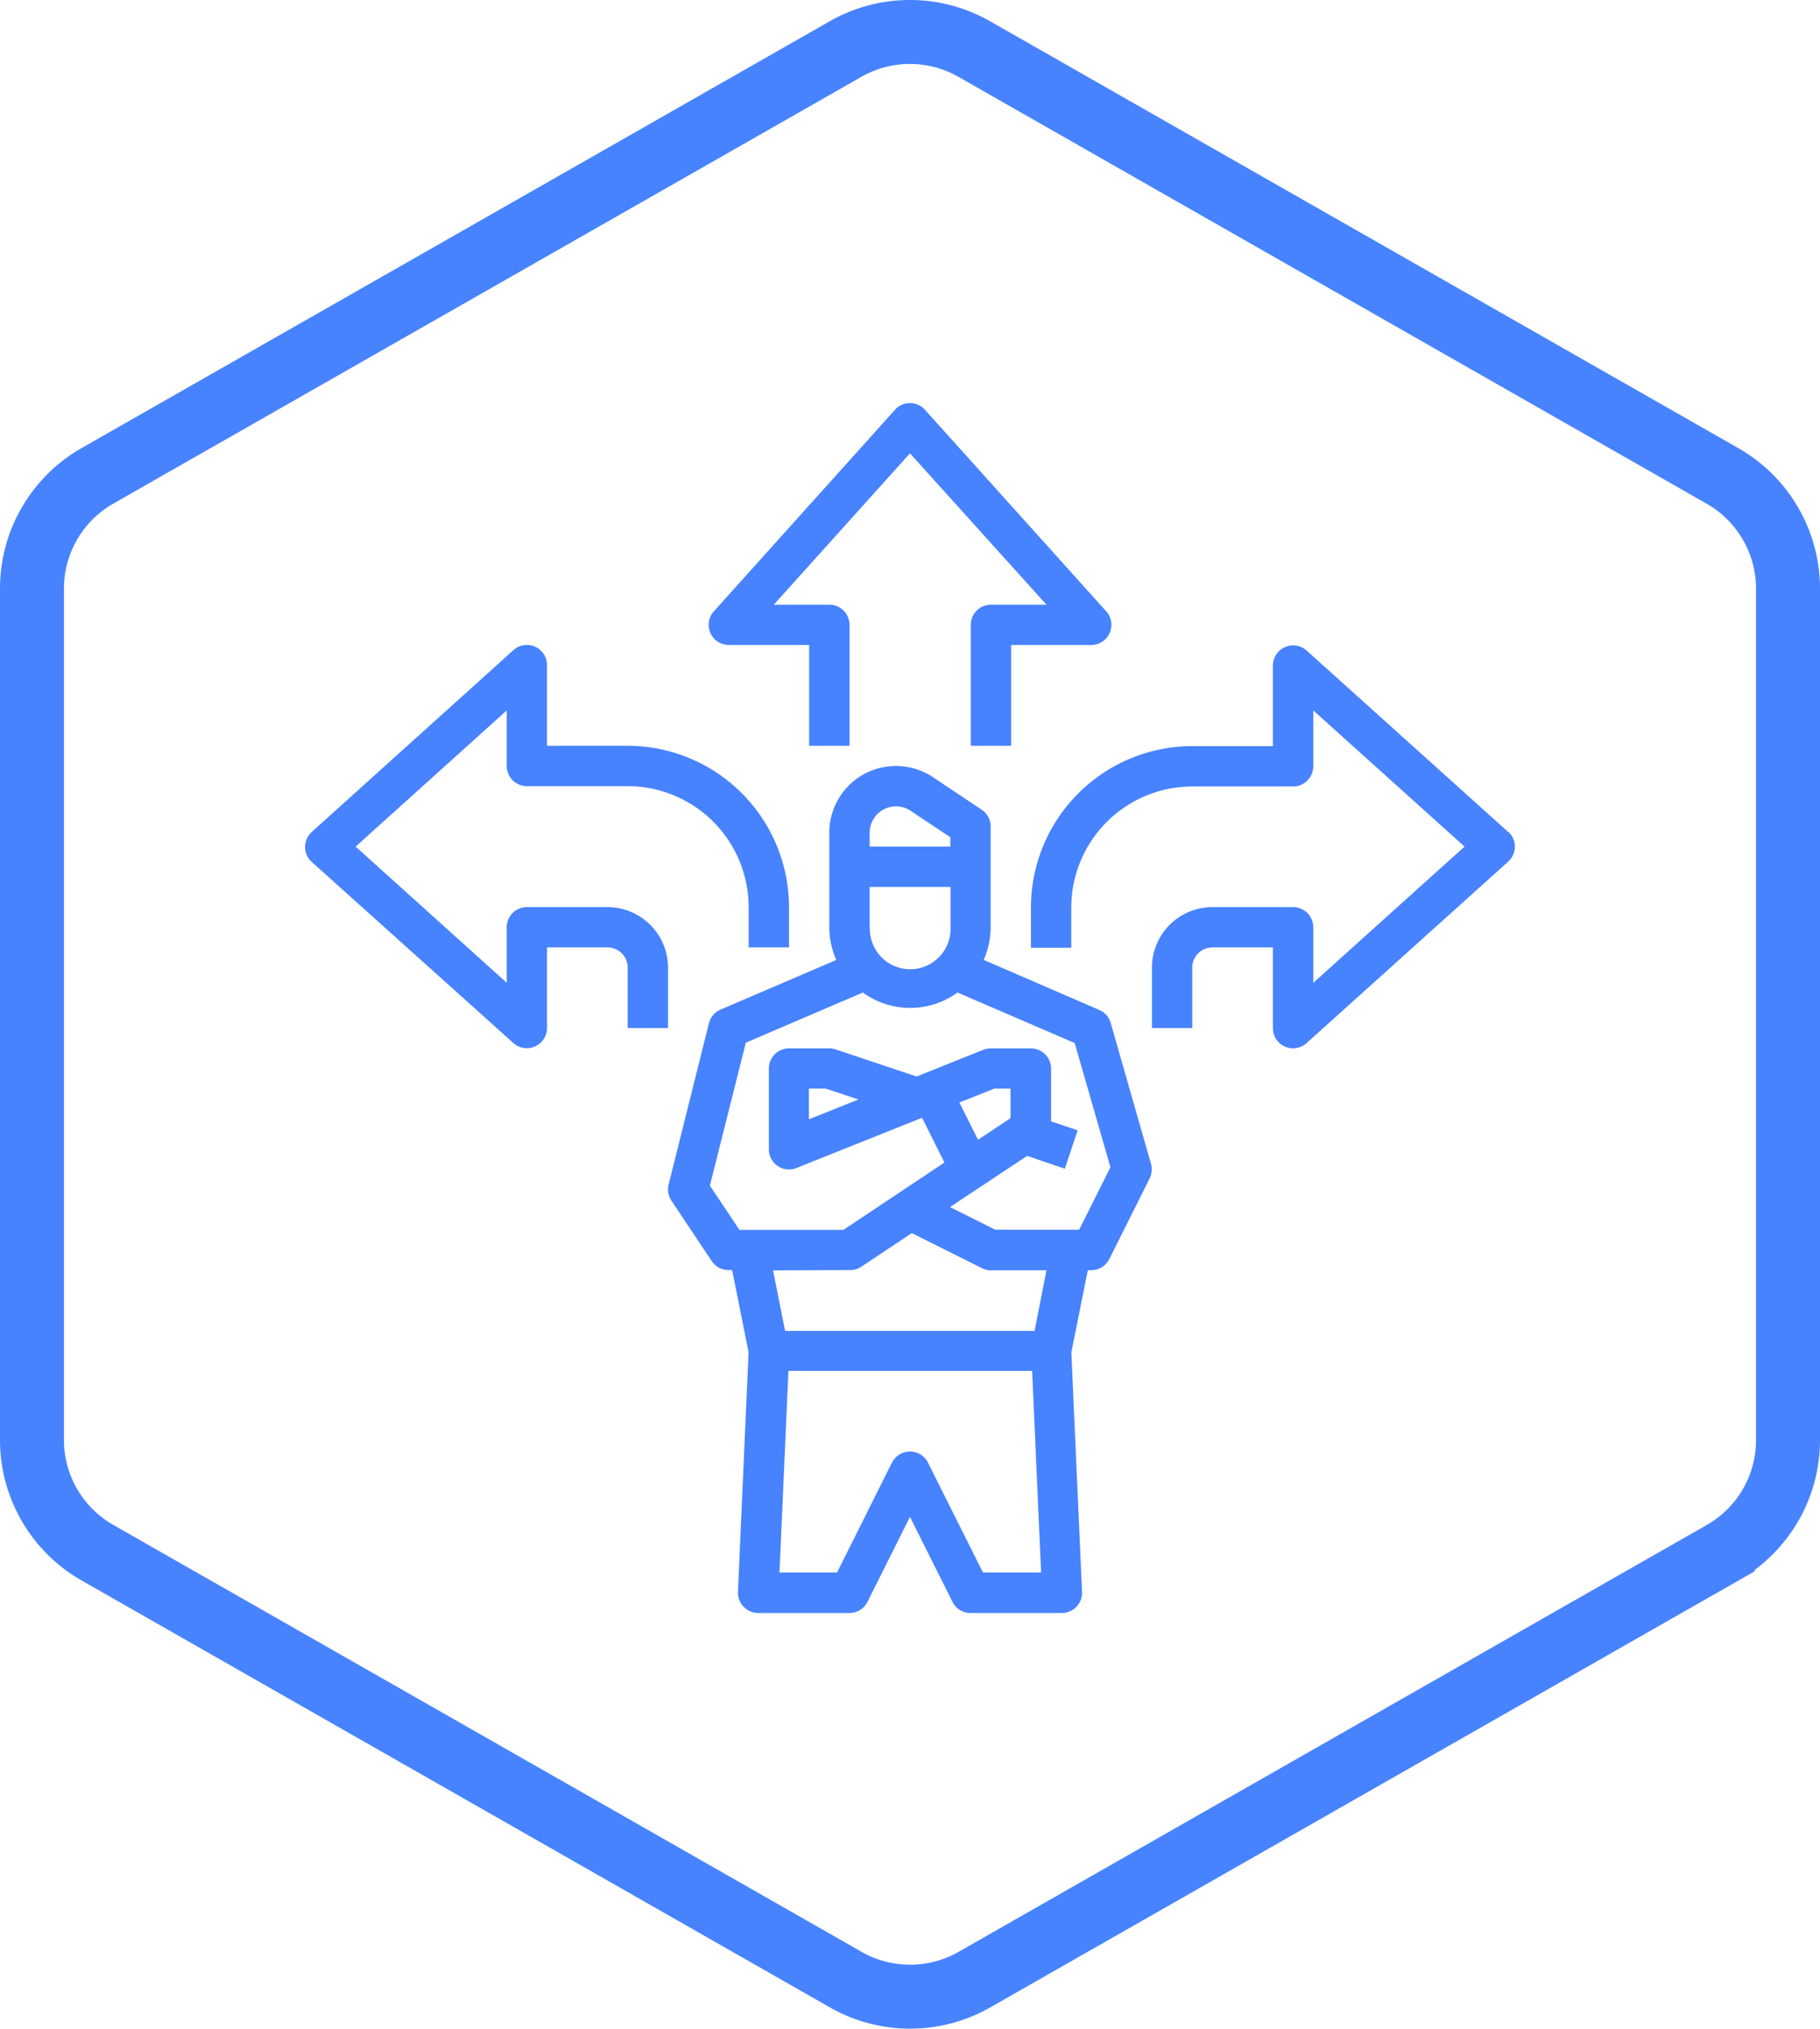 <?xml version="1.0" encoding="UTF-8"?> <svg xmlns="http://www.w3.org/2000/svg" id="Layer_1" data-name="Layer 1" viewBox="0 0 284.53 317.15"> <defs> <style>.cls-1{fill:none;stroke:#4883ff;stroke-miterlimit:10;stroke-width:10px;}.cls-2{fill:#4782ff;}</style> </defs> <path class="cls-1" d="M362.93,238.05V105A20.3,20.3,0,0,0,352.7,87.35l-117-66.75a20.3,20.3,0,0,0-20.1,0l-117,66.75A20.28,20.28,0,0,0,88.4,105V238.05a20.27,20.27,0,0,0,10.23,17.62l117,66.75a20.3,20.3,0,0,0,20.1,0l117-66.75A20.29,20.29,0,0,0,362.93,238.05Z" transform="translate(-83.4 -12.94)"></path> <g id="outline"> <path class="cls-2" d="M199.64,264.1a3.15,3.15,0,0,0,2.28,1h14.29a3.14,3.14,0,0,0,2.81-1.75l6.64-13.27,6.64,13.27a3.15,3.15,0,0,0,2.82,1.75h14.29a3.15,3.15,0,0,0,3.15-3.15v-.15l-1.67-37.44,2.57-12.85H254a3.15,3.15,0,0,0,2.82-1.74l6.31-12.61a3.21,3.21,0,0,0,.21-2.28l-6.31-22.06a3.13,3.13,0,0,0-1.79-2L237.18,163a12.51,12.51,0,0,0,1.09-5.11V142.14a3.16,3.16,0,0,0-1.4-2.62l-7.63-5.09a10.42,10.42,0,0,0-16.19,8.66V157.9a12.51,12.51,0,0,0,1.09,5.11l-18.09,7.76a3.12,3.12,0,0,0-1.82,2.13l-6.3,25.22a3.14,3.14,0,0,0,.43,2.51l6.31,9.46a3.16,3.16,0,0,0,2.62,1.4h.57l2.57,12.85-1.66,37.44A3.12,3.12,0,0,0,199.64,264.1Zm37.43-5.33-8.59-17.17a3.15,3.15,0,0,0-4.23-1.41,3.2,3.2,0,0,0-1.41,1.41l-8.58,17.17h-9l1.4-31.52h38.1l1.4,31.52ZM219.36,157.9v-6.3H232v6.3a6.31,6.31,0,1,1-12.61,0Zm4.1-18.91a4.1,4.1,0,0,1,2.28.69l6.23,4.15v1.46H219.36v-2.2A4.11,4.11,0,0,1,223.46,139Zm-29.08,59.3L200,175.94l18.3-7.84a12.56,12.56,0,0,0,14.79,0L251.41,176,257,195.42l-4.89,9.76H239l-7.08-3.54,12.06-8,5.89,2,2-6-4.15-1.39V180a3.16,3.16,0,0,0-3.16-3.16h-6.3a3.13,3.13,0,0,0-1.17.23l-10.39,4.16L214.05,177a3.09,3.09,0,0,0-1-.17h-6.3A3.16,3.16,0,0,0,203.6,180v12.61a3.14,3.14,0,0,0,4.32,2.92l19.63-7.85,3.5,7-15.8,10.53H199Zm47-10.55-5.08,3.38-2.91-5.82,5.45-2.18h2.54Zm-23.77-2.92-7.75,3.1v-4.8h2.64Zm-1.44,26.67A3.15,3.15,0,0,0,218,211l7.94-5.29,11,5.49a3.14,3.14,0,0,0,1.41.33H247L245.14,221h-39l-1.89-9.46Z" transform="translate(-83.4 -12.94)"></path> <path class="cls-2" d="M216.21,129.53V110.62a3.16,3.16,0,0,0-3.16-3.15h-8.68l21.29-23.66L247,107.47h-8.68a3.15,3.15,0,0,0-3.15,3.15v18.91h6.3V113.77H254a3.15,3.15,0,0,0,3.15-3.15,3.11,3.11,0,0,0-.81-2.11L228,77a3.15,3.15,0,0,0-4.45-.24l-.23.24L195,108.51a3.15,3.15,0,0,0,2.34,5.26H209.9v15.76Z" transform="translate(-83.4 -12.94)"></path> <path class="cls-2" d="M163.66,176a3.16,3.16,0,0,0,5.26-2.35V161.05h9.46a3.16,3.16,0,0,1,3.15,3.16v9.45h6.31v-9.45a9.48,9.48,0,0,0-9.46-9.46H165.77a3.15,3.15,0,0,0-3.15,3.15v8.68L139,145.29,162.62,124v8.68a3.16,3.16,0,0,0,3.15,3.16h15.76a18.93,18.93,0,0,1,18.91,18.91v6.3h6.31v-6.3a25.26,25.26,0,0,0-25.22-25.22H168.92V116.92a3.15,3.15,0,0,0-5.26-2.34L132.14,143a3.16,3.16,0,0,0-.24,4.45l.24.24Z" transform="translate(-83.4 -12.94)"></path> <path class="cls-2" d="M319.18,143l-31.52-28.37a3.16,3.16,0,0,0-5.26,2.34v12.61H269.79a25.26,25.26,0,0,0-25.22,25.22v6.3h6.31v-6.3a18.93,18.93,0,0,1,18.91-18.91h15.76a3.16,3.16,0,0,0,3.16-3.15V124l23.65,21.29-23.65,21.3V157.9a3.16,3.16,0,0,0-3.16-3.15H272.94a9.46,9.46,0,0,0-9.45,9.46v9.45h6.3v-9.45a3.16,3.16,0,0,1,3.15-3.16h9.46v12.61a3.15,3.15,0,0,0,5.26,2.35l31.52-28.37a3.15,3.15,0,0,0,.24-4.45A1.81,1.81,0,0,0,319.18,143Z" transform="translate(-83.4 -12.94)"></path> </g> </svg> 